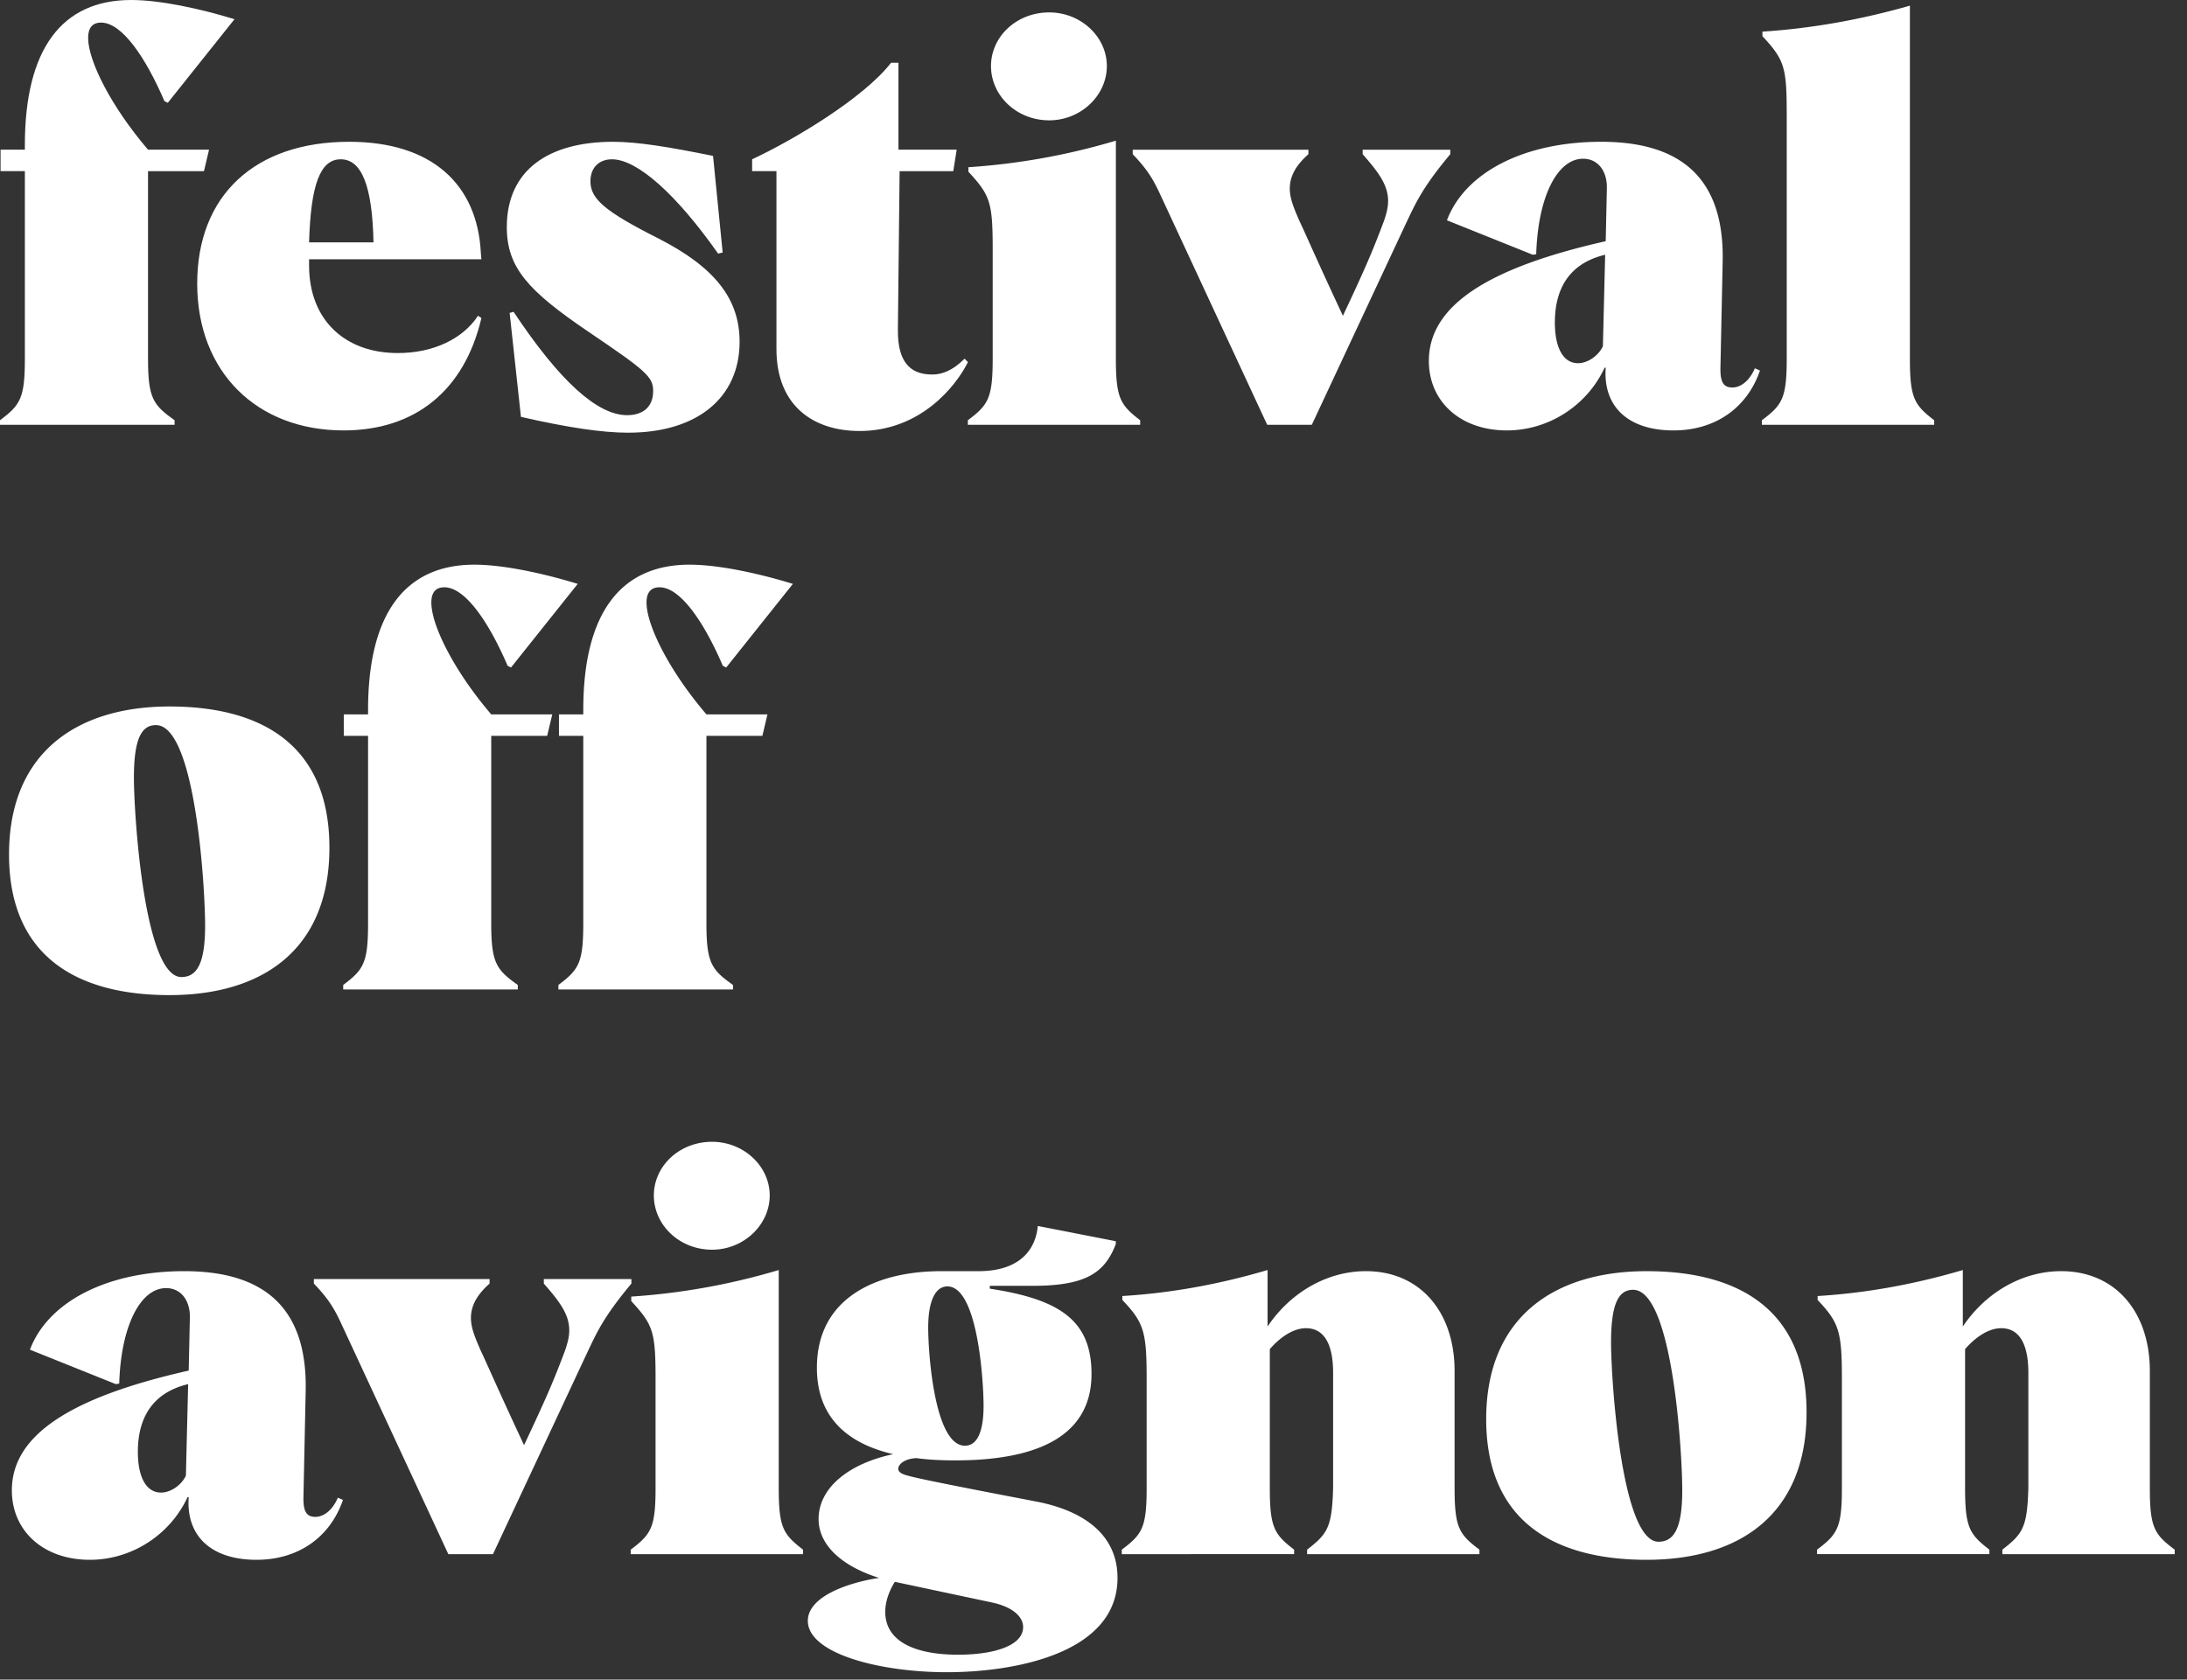 <svg width="151" height="116" fill="none" xmlns="http://www.w3.org/2000/svg"><rect width="100%" height="100%" fill="#333333" stroke="none"/><path d="M0 29.337v-.312c1.404-1.053 1.717-1.521 1.717-4.252V11.82H.039v-1.483h1.678v-.312C1.717 3.356 4.29 0 9.05 0c1.99 0 4.72.585 7.14 1.326L11.586 7.1l-.234-.117c-1.288-3.004-2.926-5.422-4.37-5.422-.624 0-.897.39-.897 1.053 0 1.6 1.6 4.76 4.135 7.724h4.214l-.351 1.483H10.22v12.952c0 2.73.351 3.199 1.834 4.252v.312H0z" fill="white"/><path d="M23.72 29.727c-5.97 0-10.104-4.018-10.104-10.143 0-6.086 3.979-9.792 10.494-9.792 5.696 0 8.856 2.926 9.09 7.685l.039.43H21.34v.429c0 3.745 2.458 6.047 6.125 6.047 2.458 0 4.486-.976 5.54-2.575l.234.156c-1.17 4.994-4.565 7.763-9.52 7.763zm-2.38-12.99h4.448c-.079-3.902-.82-5.735-2.263-5.735-1.405 0-2.068 1.716-2.185 5.734zm22.04 13.147c-1.795 0-4.174-.352-7.412-1.093l-.78-7.178.272-.078c3.16 4.76 5.774 7.14 7.842 7.14.975 0 1.794-.47 1.794-1.678 0-.976-.507-1.405-4.486-4.097-4.135-2.809-5.618-4.408-5.618-7.217 0-3.94 2.887-5.89 7.335-5.89 1.677 0 3.823.35 6.905.974l.663 6.672-.312.078c-2.887-4.097-5.579-6.515-7.334-6.515-.82 0-1.483.507-1.483 1.521 0 1.21.975 2.068 4.682 3.94 3.9 1.99 5.617 4.174 5.617 7.14 0 3.862-2.926 6.28-7.685 6.28zm15.964-.118c-3.16 0-5.735-1.716-5.735-5.656V11.82H51.93v-.819c2.848-1.326 7.686-4.213 9.597-6.67h.507v6.007h4.019l-.234 1.483h-3.706l-.118 10.923c-.039 2.575 1.132 3.121 2.38 3.121.624 0 1.366-.234 2.224-1.092l.234.234c-.858 1.716-3.316 4.76-7.49 4.76z" fill="white"/><path d="M66.824 29.337v-.312c1.404-1.053 1.716-1.521 1.716-4.252v-7.53c0-3.238-.156-3.745-1.677-5.383v-.312a46.01 46.01 0 0010.182-1.834v15.059c0 2.73.312 3.199 1.678 4.252v.312h-11.9zM72.442 8.31c-2.263 0-4.019-1.717-4.019-3.746 0-2.028 1.756-3.706 4.019-3.706 2.184 0 3.979 1.678 3.979 3.706 0 2.03-1.795 3.746-3.98 3.746zm15.051 21.027L80.12 13.46c-.469-1.014-.859-1.716-1.912-2.809v-.312H90.34v.312c-.976.859-1.288 1.639-1.288 2.38 0 .702.312 1.405.664 2.224.468.975 1.053 2.38 3.004 6.554 1.677-3.55 2.145-4.72 2.808-6.476.196-.546.313-1.014.313-1.444 0-1.092-.625-1.95-1.756-3.238v-.312h6.047v.312c-1.95 2.341-2.38 3.355-3.121 4.916l-6.437 13.771h-3.082zm16.546.39c-3.199 0-5.384-1.99-5.384-4.798 0-3.745 3.901-6.398 12.211-8.27l.078-3.629c.039-1.17-.585-2.067-1.639-2.067-1.794 0-3.121 2.652-3.238 6.593l-.234.039-5.93-2.38c1.249-3.316 5.345-5.423 10.651-5.423 5.735 0 8.504 2.731 8.387 8.27l-.156 7.413c0 .82.156 1.287.82 1.287.624 0 1.209-.507 1.56-1.326l.351.156c-.897 2.614-3.121 4.135-5.969 4.135-3.121 0-4.876-1.638-4.681-4.33h-.078c-1.21 2.614-3.862 4.33-6.749 4.33zm4.915-4.642c.663 0 1.405-.507 1.717-1.17l.156-6.32c-2.302.546-3.472 2.145-3.472 4.681 0 1.756.585 2.809 1.599 2.809zm12.693 4.252v-.312c1.404-1.053 1.716-1.521 1.716-4.252V7.88c0-3.238-.156-3.745-1.677-5.383v-.312c3.55-.234 6.905-.859 10.182-1.795v24.383c0 2.73.312 3.199 1.678 4.252v.312h-11.899zM11.704 68.727c-6.36 0-11.08-2.652-11.08-9.714 0-7.06 4.72-10.22 11.08-10.22 6.398 0 11.04 2.691 11.04 9.752 0 7.061-4.642 10.182-11.04 10.182zm.819-1.248c1.053 0 1.639-.897 1.639-3.55 0-2.653-.664-13.85-3.395-13.85-.975 0-1.521.898-1.521 3.629 0 2.497.702 13.771 3.277 13.771zm11.174.858v-.312c1.404-1.053 1.716-1.521 1.716-4.252V50.82h-1.677v-1.483h1.677v-.312c0-6.67 2.575-10.026 7.335-10.026 1.99 0 4.72.585 7.14 1.326L35.283 46.1l-.234-.117c-1.288-3.004-2.926-5.422-4.37-5.422-.624 0-.897.39-.897 1.053 0 1.6 1.6 4.76 4.135 7.724h4.214l-.352 1.483h-3.862v12.952c0 2.73.351 3.199 1.834 4.252v.312H23.697zm14.858 0v-.312c1.405-1.053 1.717-1.521 1.717-4.252V50.82h-1.678v-1.483h1.678v-.312c0-6.67 2.575-10.026 7.334-10.026 1.99 0 4.72.585 7.14 1.326L50.141 46.1l-.234-.117c-1.288-3.004-2.926-5.422-4.37-5.422-.624 0-.897.39-.897 1.053 0 1.6 1.6 4.76 4.135 7.724h4.214l-.351 1.483h-3.863v12.952c0 2.73.351 3.199 1.834 4.252v.312H38.555zm-32.352 39.39c-3.199 0-5.384-1.989-5.384-4.798 0-3.745 3.902-6.398 12.211-8.27l.078-3.629c.04-1.17-.585-2.067-1.638-2.067-1.795 0-3.121 2.652-3.238 6.593l-.234.039-5.93-2.38c1.248-3.316 5.344-5.423 10.65-5.423 5.735 0 8.505 2.731 8.388 8.27l-.156 7.413c0 .819.156 1.287.819 1.287.624 0 1.21-.507 1.56-1.326l.351.156c-.897 2.614-3.12 4.135-5.968 4.135-3.121 0-4.877-1.638-4.682-4.33h-.078c-1.21 2.614-3.862 4.33-6.749 4.33zm4.915-4.642c.664 0 1.405-.507 1.717-1.17l.156-6.32c-2.302.546-3.472 2.145-3.472 4.681 0 1.756.585 2.809 1.6 2.809zm19.837 4.252l-7.373-15.878c-.468-1.014-.858-1.716-1.912-2.809v-.312h12.133v.312c-.975.859-1.287 1.639-1.287 2.38 0 .702.312 1.405.663 2.224.468.975 1.053 2.38 3.004 6.554 1.678-3.55 2.146-4.72 2.809-6.476.195-.546.312-1.014.312-1.444 0-1.092-.624-1.95-1.756-3.238v-.312h6.047v.312c-1.95 2.341-2.38 3.355-3.12 4.916l-6.438 13.771h-3.082zm12.591 0v-.312c1.404-1.053 1.717-1.521 1.717-4.252v-7.53c0-3.238-.157-3.745-1.678-5.383v-.312a46.01 46.01 0 0010.182-1.834v15.059c0 2.731.312 3.199 1.678 4.252v.312H43.546zm5.618-21.027c-2.263 0-4.019-1.717-4.019-3.746 0-2.028 1.756-3.706 4.019-3.706 2.184 0 3.98 1.678 3.98 3.706 0 2.03-1.795 3.746-3.98 3.746zm16.21 29.181c-4.642 0-9.597-1.288-9.597-3.55 0-1.639 2.653-2.614 4.916-2.965-2.614-.819-4.174-2.302-4.174-4.057 0-2.224 2.184-3.863 5.15-4.487-3.16-.741-5.267-2.536-5.267-5.969 0-4.798 4.057-6.67 8.582-6.67h2.575c2.809 0 3.94-1.444 4.096-3.122l5.384 1.053v.195c-.78 2.068-2.185 2.887-5.774 2.887H68.34v.195c4.877.742 7.023 2.224 7.023 5.891 0 4.136-3.473 5.969-9.402 5.969-.937 0-1.834-.039-2.692-.156-.82.039-1.249.429-1.249.741 0 .195.195.352.663.469.625.195 4.214.897 8.895 1.794 3.394.663 5.58 2.38 5.58 5.267 0 5.266-7.218 6.515-11.783 6.515zm.78-1.209c2.38 0 4.487-.586 4.487-1.912 0-.702-.702-1.366-2.068-1.678l-6.788-1.443c-.273.429-.663 1.209-.663 2.068 0 2.145 2.224 2.965 5.033 2.965zm.469-14.435c.819 0 1.287-.897 1.287-2.77 0-1.638-.39-8.232-2.497-8.232-.819 0-1.326.976-1.326 2.848 0 1.756.43 8.154 2.536 8.154zm10.83 7.49v-.312c1.405-1.053 1.717-1.521 1.717-4.252v-7.569c0-3.238-.195-3.862-1.678-5.422v-.273c3.238-.195 6.593-.78 10.026-1.795v3.901c1.6-2.38 4.136-3.823 6.789-3.823 3.706 0 6.125 2.77 6.125 6.905v8.076c0 2.731.312 3.199 1.716 4.252v.312H90.249v-.312c1.405-1.092 1.717-1.521 1.795-4.252v-7.959c0-1.99-.624-3.082-1.873-3.082-.819 0-1.716.546-2.497 1.444v9.597c0 2.731.313 3.199 1.678 4.252v.312H77.453zm36.239.39c-6.359 0-11.079-2.652-11.079-9.714 0-7.06 4.72-10.22 11.079-10.22 6.398 0 11.041 2.691 11.041 9.752 0 7.061-4.643 10.182-11.041 10.182zm.819-1.248c1.054 0 1.639-.897 1.639-3.55 0-2.653-.663-13.85-3.394-13.85-.976 0-1.522.898-1.522 3.629 0 2.496.703 13.771 3.277 13.771zm10.946.858v-.312c1.404-1.053 1.716-1.521 1.716-4.252v-7.569c0-3.238-.195-3.862-1.677-5.422v-.273c3.238-.195 6.593-.78 10.026-1.795v3.901c1.599-2.38 4.135-3.823 6.788-3.823 3.706 0 6.125 2.77 6.125 6.905v8.076c0 2.731.312 3.199 1.717 4.252v.312h-11.899v-.312c1.404-1.092 1.716-1.521 1.794-4.252v-7.959c0-1.99-.624-3.082-1.872-3.082-.819 0-1.717.546-2.497 1.444v9.597c0 2.731.312 3.199 1.678 4.252v.312h-11.899z" fill="white"/></svg>